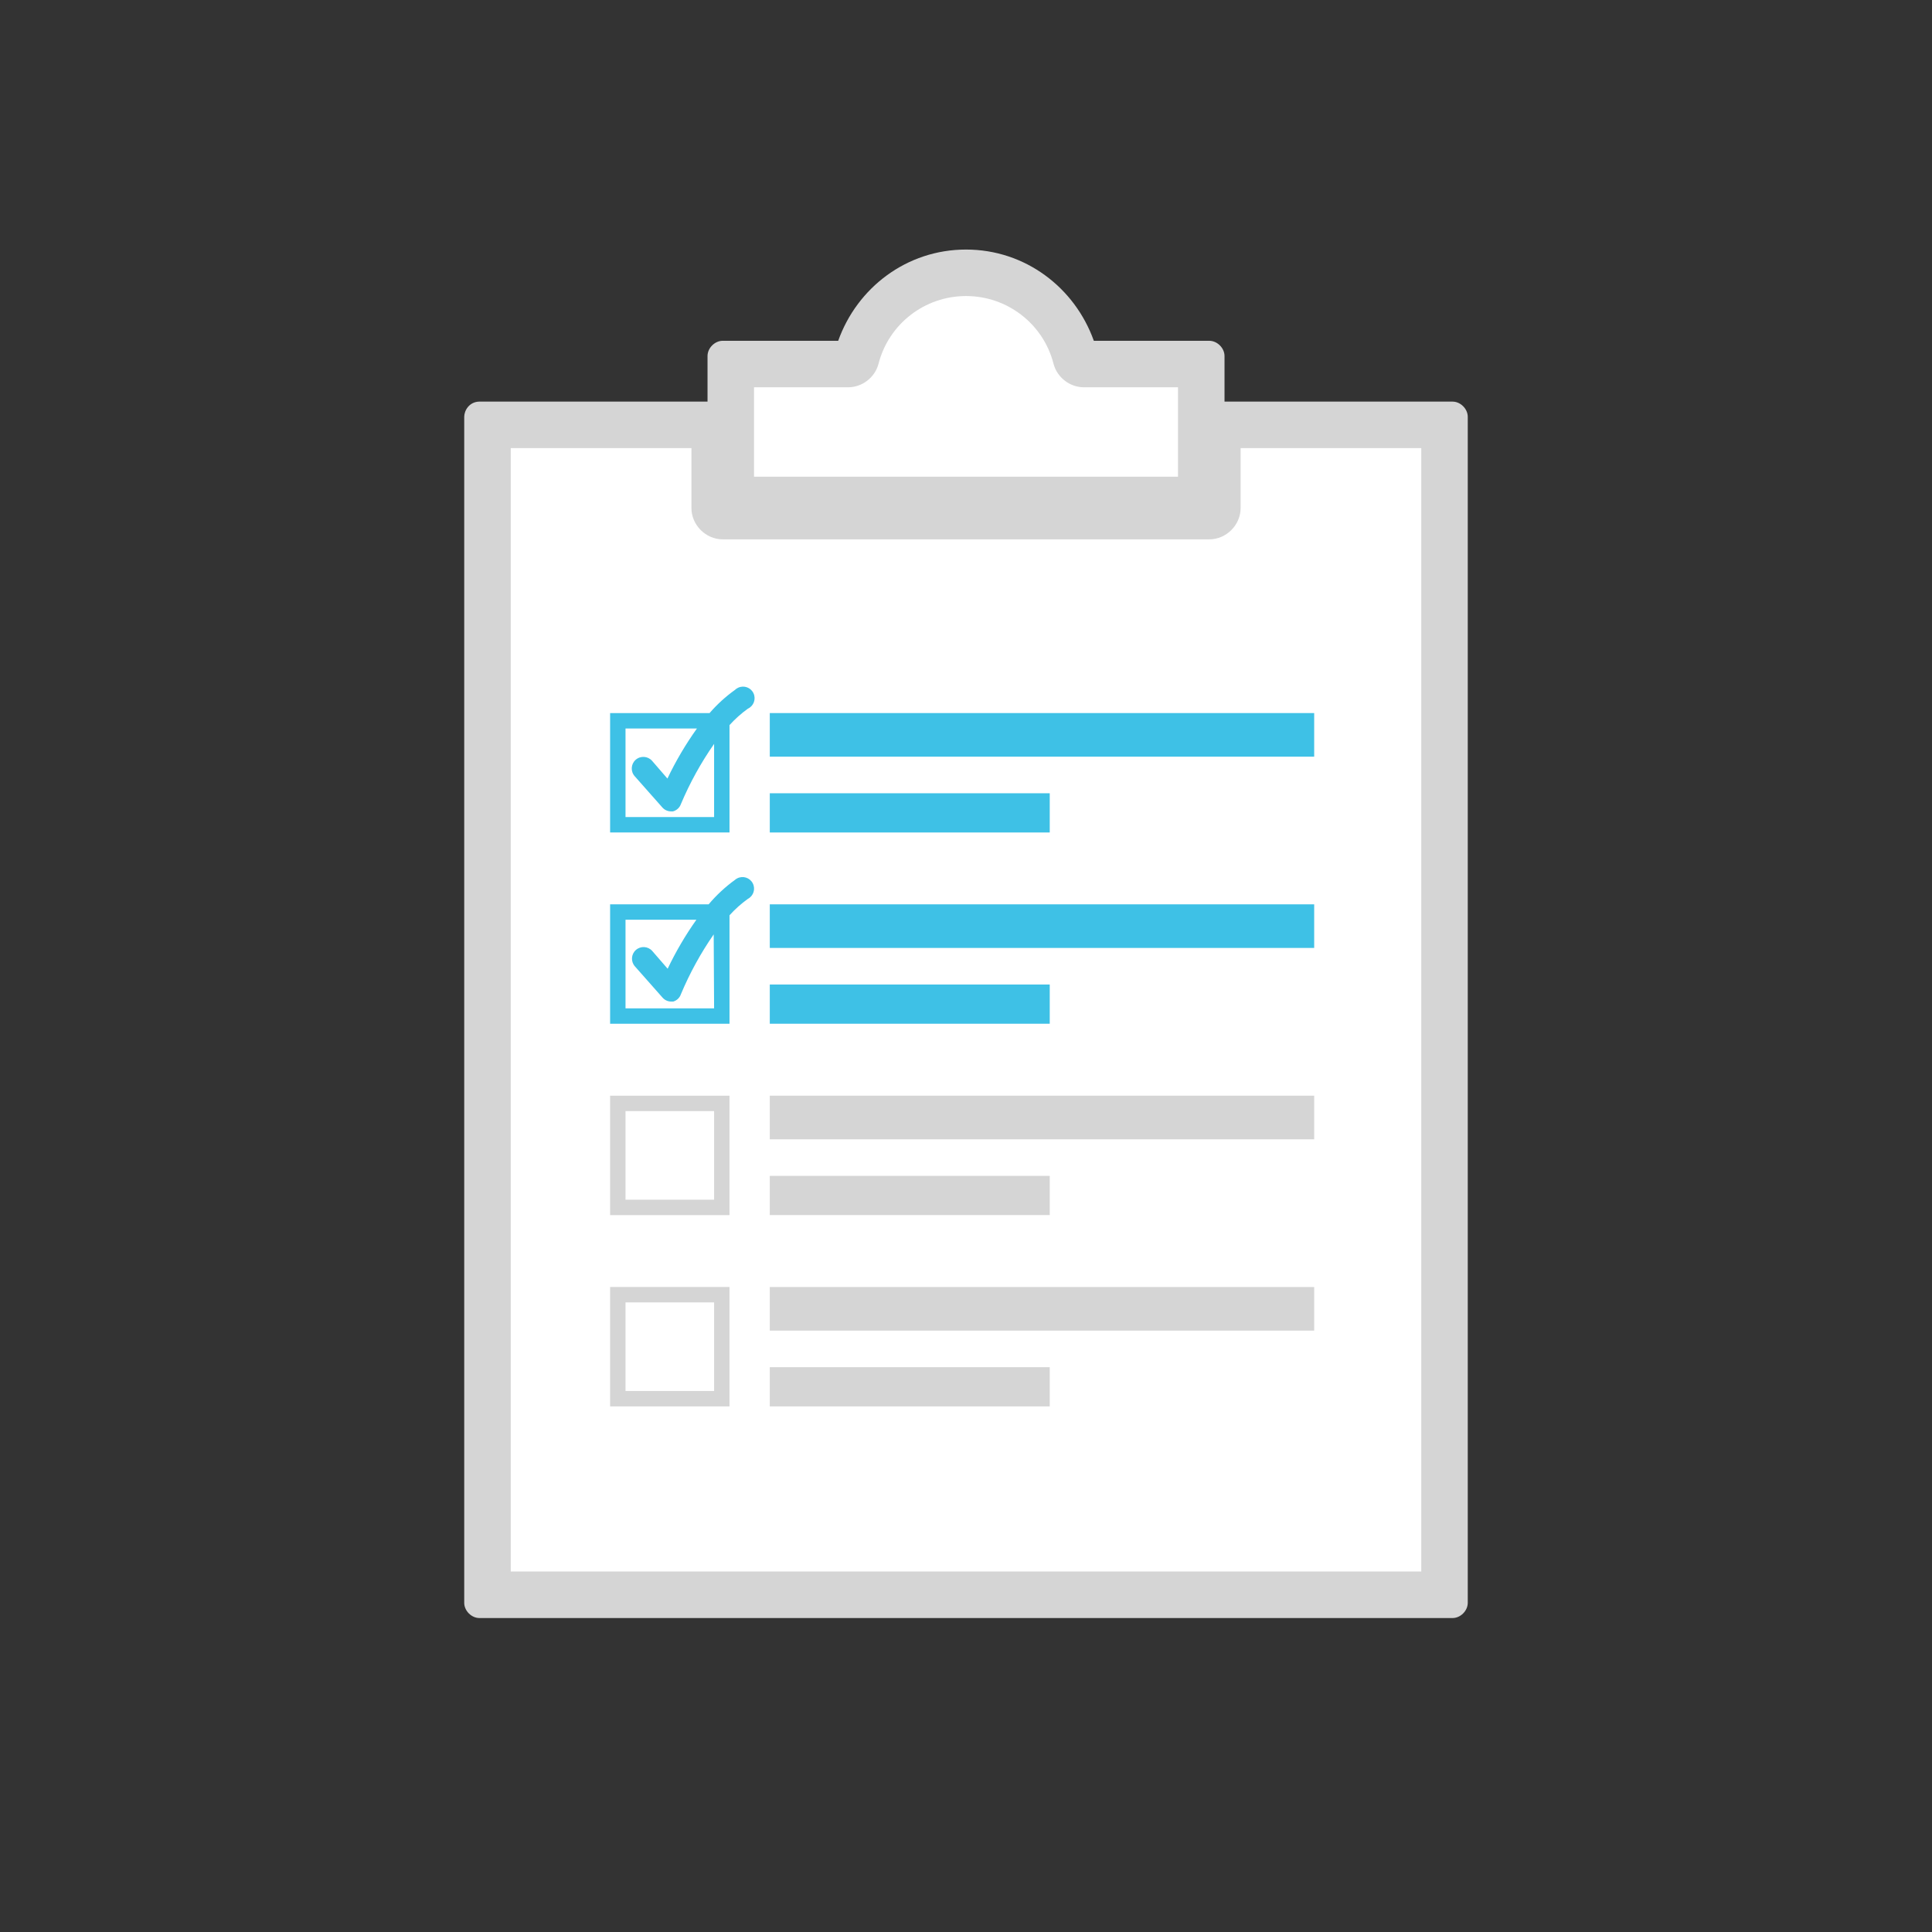 <?xml version="1.0" encoding="utf-8"?>
<!-- Generator: Adobe Illustrator 16.0.5, SVG Export Plug-In . SVG Version: 6.00 Build 0)  -->
<!DOCTYPE svg PUBLIC "-//W3C//DTD SVG 1.1//EN" "http://www.w3.org/Graphics/SVG/1.1/DTD/svg11.dtd">
<svg version="1.1" id="Layer_1" xmlns="http://www.w3.org/2000/svg" xmlns:xlink="http://www.w3.org/1999/xlink" x="0px" y="0px"
	 width="120px" height="120px" viewBox="0 0 120 120" enable-background="new 0 0 120 120" xml:space="preserve">
<rect x="0" y="0" width="120" height="120" fill="#333333" stroke="none"/>
<g>
	<path fill="#D5D5D5" d="M60.001,15.5c-3.689,0-6.766,2.376-7.939,5.667H44.89c-0.494,0-0.944,0.449-0.944,0.944v2.833H29.778
		c-0.637,0.01-0.944,0.559-0.944,0.944v73.667c0,0.494,0.45,0.944,0.944,0.944h60.444c0.494,0,0.943-0.45,0.943-0.944V25.889
		c0-0.494-0.449-0.944-0.943-0.944H76.057v-2.833c0-0.495-0.451-0.944-0.945-0.944h-7.172C66.766,17.876,63.689,15.5,60.001,15.5z"
		/>
	<path fill="#FFFFFF" d="M46.834,29.611v-5.556h5.848c0.871,0,1.663-0.612,1.883-1.456c0.635-2.481,2.87-4.211,5.437-4.211
		s4.801,1.73,5.435,4.207c0.219,0.847,1.011,1.46,1.885,1.46h5.846v5.556H46.834z"/>
	<path fill="#FFFFFF" d="M31.723,97.611V27.833h11.223v3.723c0,1.054,0.891,1.944,1.944,1.944h30.222
		c1.055,0,1.945-0.891,1.945-1.944v-3.723h11.221v69.778H31.723z"/>
	<g>
		<rect x="37.895" y="68.056" fill="#D5D5D5" width="7.416" height="7.417"/>
		<rect x="38.852" y="69.013" fill="#FFFFFF" width="5.502" height="5.503"/>
		<rect x="37.895" y="79.937" fill="#D5D5D5" width="7.416" height="7.417"/>
		<rect x="38.852" y="80.894" fill="#FFFFFF" width="5.502" height="5.503"/>
		<path fill="#3EC1E6" d="M45.646,42.854c-0.579,0.415-1.107,0.896-1.573,1.436h-6.178v7.417h7.416v-6.67
			c0.343-0.378,0.725-0.72,1.14-1.019c0.359-0.165,0.518-0.591,0.353-0.952s-0.591-0.518-0.951-0.353
			C45.775,42.747,45.706,42.796,45.646,42.854z"/>
		<path fill="#FFFFFF" d="M44.354,50.75h-5.502v-5.502h4.436c-0.701,0.98-1.315,2.021-1.833,3.11l-0.956-1.105
			c-0.265-0.297-0.721-0.324-1.018-0.06s-0.324,0.719-0.06,1.017l1.718,1.942c0.135,0.154,0.33,0.243,0.535,0.244h0.125
			c0.233-0.062,0.421-0.236,0.497-0.464c0.554-1.311,1.243-2.561,2.058-3.728V50.75z"/>
		<path fill="#3EC1E6" d="M45.646,54.654c-0.604,0.438-1.151,0.947-1.631,1.516h-6.12v7.417h7.416V56.85
			c0.343-0.379,0.725-0.721,1.14-1.019c0.351-0.184,0.487-0.617,0.304-0.968c-0.183-0.352-0.616-0.488-0.968-0.305
			C45.735,54.584,45.688,54.617,45.646,54.654z"/>
		<path fill="#FFFFFF" d="M44.354,62.63h-5.502v-5.503h4.402c-0.682,0.962-1.279,1.98-1.785,3.043l-0.957-1.104
			c-0.265-0.298-0.72-0.324-1.017-0.06c-0.297,0.264-0.324,0.719-0.06,1.016l1.718,1.943c0.135,0.154,0.33,0.243,0.536,0.244h0.124
			c0.228-0.065,0.408-0.239,0.482-0.464c0.548-1.304,1.229-2.547,2.034-3.708L44.354,62.63z"/>
	</g>
</g>
<rect x="47.813" y="44.29" fill="#3EC1E6" width="33.813" height="2.708"/>
<rect x="47.813" y="49.271" fill="#3EC1E6" width="17.388" height="2.436"/>
<rect x="47.813" y="56.17" fill="#3EC1E6" width="33.813" height="2.708"/>
<rect x="47.813" y="61.15" fill="#3EC1E6" width="17.388" height="2.436"/>
<rect x="47.813" y="68.055" fill="#D5D5D5" width="33.813" height="2.709"/>
<rect x="47.813" y="73.035" fill="#D5D5D5" width="17.388" height="2.436"/>
<rect x="47.813" y="79.938" fill="#D5D5D5" width="33.813" height="2.709"/>
<rect x="47.813" y="84.918" fill="#D5D5D5" width="17.388" height="2.436"/>
</svg>
